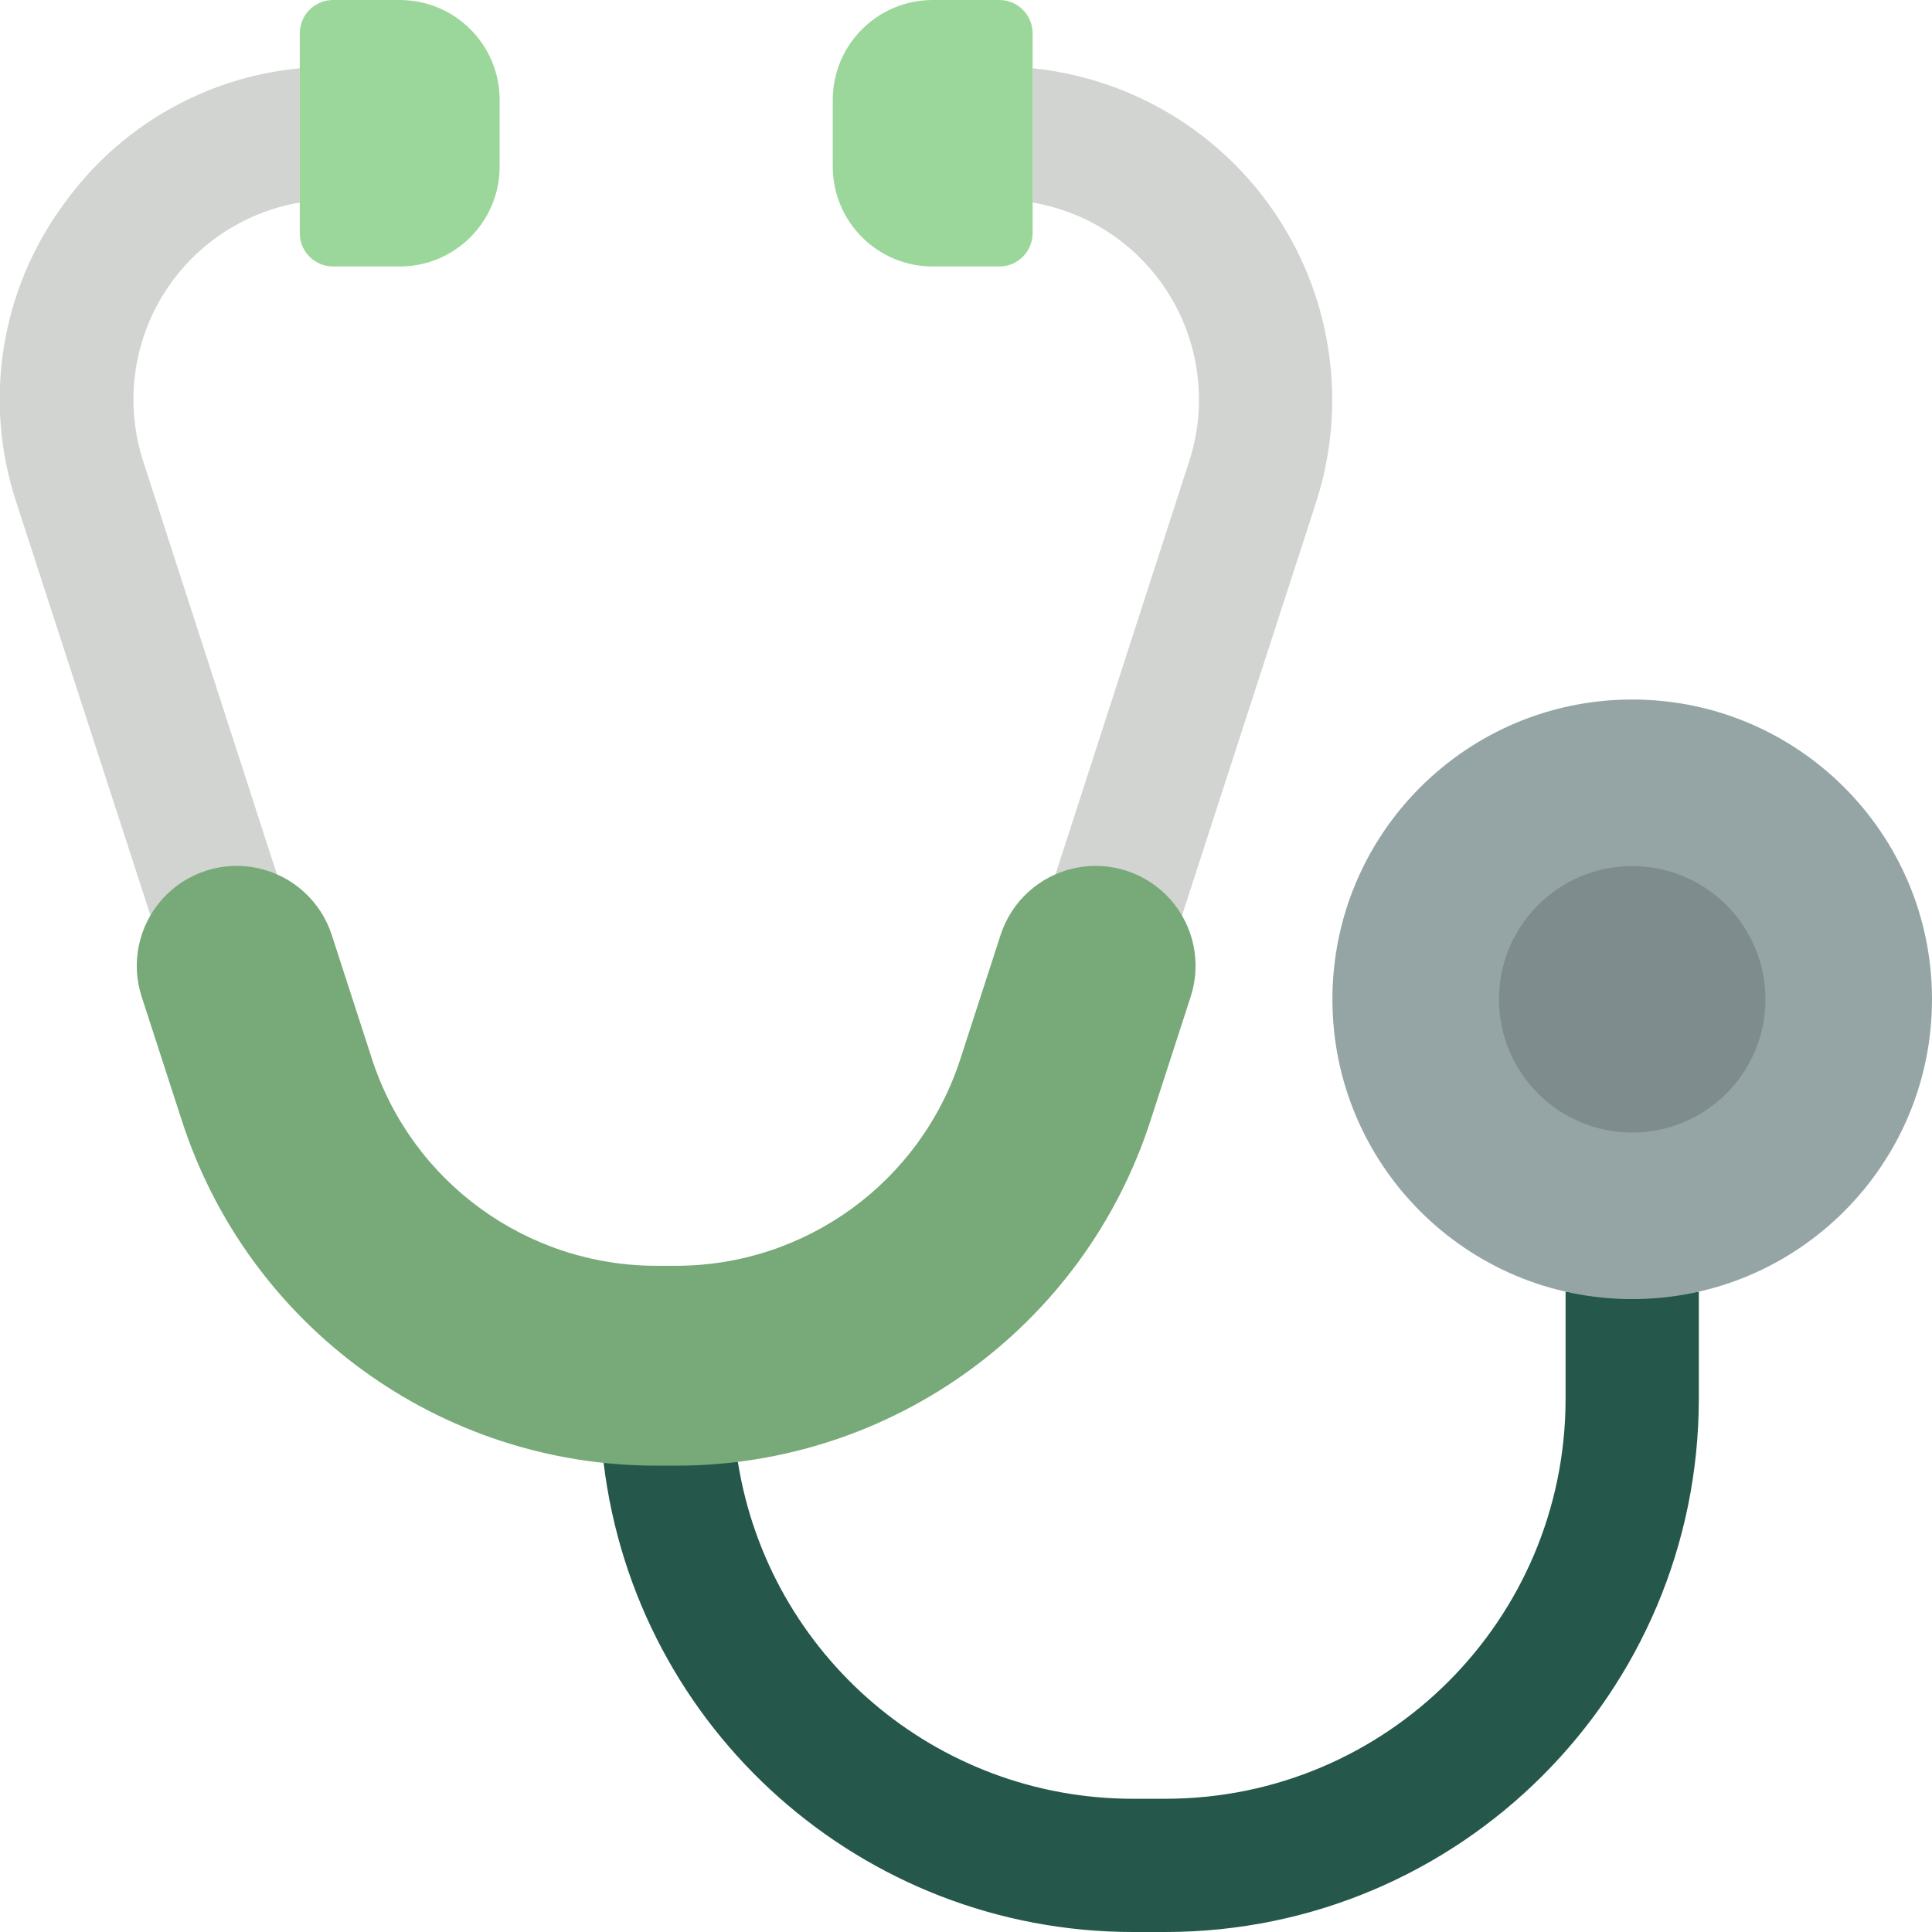 <svg xmlns="http://www.w3.org/2000/svg" width="512" height="512" viewBox="0 0 512 512" fill="none"><g clip-path="url(#clip0_34_1570)"><path d="M79.448 18.096C54.394 20.452 31.593 33.559 16.949 54.025C0.156 76.78 -4.55 106.268 4.325 133.12L39.901 242.67L73.445 231.901L37.959 122.262C33.2 107.625 35.044 91.643 43.01 78.474C50.975 65.305 64.275 56.252 79.448 53.672V18.096Z" fill="#D1D4D1"></path><path d="M273.655 53.672C288.828 56.252 302.127 65.305 310.093 78.474C318.059 91.643 319.903 107.625 315.144 122.262L279.658 231.901L313.202 242.759L348.778 133.12C356.972 107.736 353.259 80.008 338.673 57.676C324.087 35.343 300.192 20.797 273.655 18.096V53.672Z" fill="#D1D4D1"></path><path d="M195.531 387.355C203.719 438.787 248.057 476.652 300.138 476.69H308.965C367.449 476.641 414.848 429.243 414.896 370.759V342.334H450.207V370.759C450.104 448.722 386.928 511.898 308.965 512H300.138C228.692 511.924 168.535 458.548 159.956 387.62L195.531 387.355Z" fill="#25584A"></path><path d="M432.552 344.276C476.43 344.276 512 308.706 512 264.828C512 220.95 476.43 185.379 432.552 185.379C388.674 185.379 353.104 220.95 353.104 264.828C353.104 308.706 388.674 344.276 432.552 344.276Z" fill="#95A5A5"></path><path d="M432.552 300.138C452.053 300.138 467.862 284.329 467.862 264.828C467.862 245.326 452.053 229.517 432.552 229.517C413.05 229.517 397.241 245.326 397.241 264.828C397.241 284.329 413.05 300.138 432.552 300.138Z" fill="#7F8C8D"></path><path d="M88.276 0H105.931C120.557 0 132.414 11.857 132.414 26.483V44.138C132.414 58.764 120.557 70.621 105.931 70.621H88.276C83.4 70.621 79.448 66.668 79.448 61.793V8.828C79.448 3.952 83.4 0 88.276 0Z" fill="#9BD79B"></path><path d="M247.172 0H264.827C269.703 0 273.655 3.952 273.655 8.828V61.793C273.655 66.668 269.703 70.621 264.827 70.621H247.172C232.546 70.621 220.689 58.764 220.689 44.138V26.483C220.689 11.857 232.546 0 247.172 0Z" fill="#9BD79B"></path><path d="M178.979 388.414H174.115C116.689 388.52 65.774 351.51 48.154 296.854L37.561 264.192C34.612 255.185 36.702 245.288 43.04 238.241C49.378 231.195 58.999 228.072 68.267 230.054C77.536 232.037 85.038 238.821 87.94 247.843L98.533 280.505C109.106 313.302 139.657 335.51 174.115 335.448H178.979C213.436 335.512 243.985 313.302 254.552 280.505L265.145 247.843C268.047 238.821 275.55 232.037 284.818 230.054C294.086 228.072 303.707 231.195 310.046 238.241C316.384 245.288 318.473 255.185 315.524 264.192L304.931 296.854C287.32 351.512 236.405 388.525 178.979 388.414Z" fill="#78A978"></path></g><defs><clipPath id="clip0_34_1570"><rect width="512" height="512" fill="white"></rect></clipPath></defs></svg>